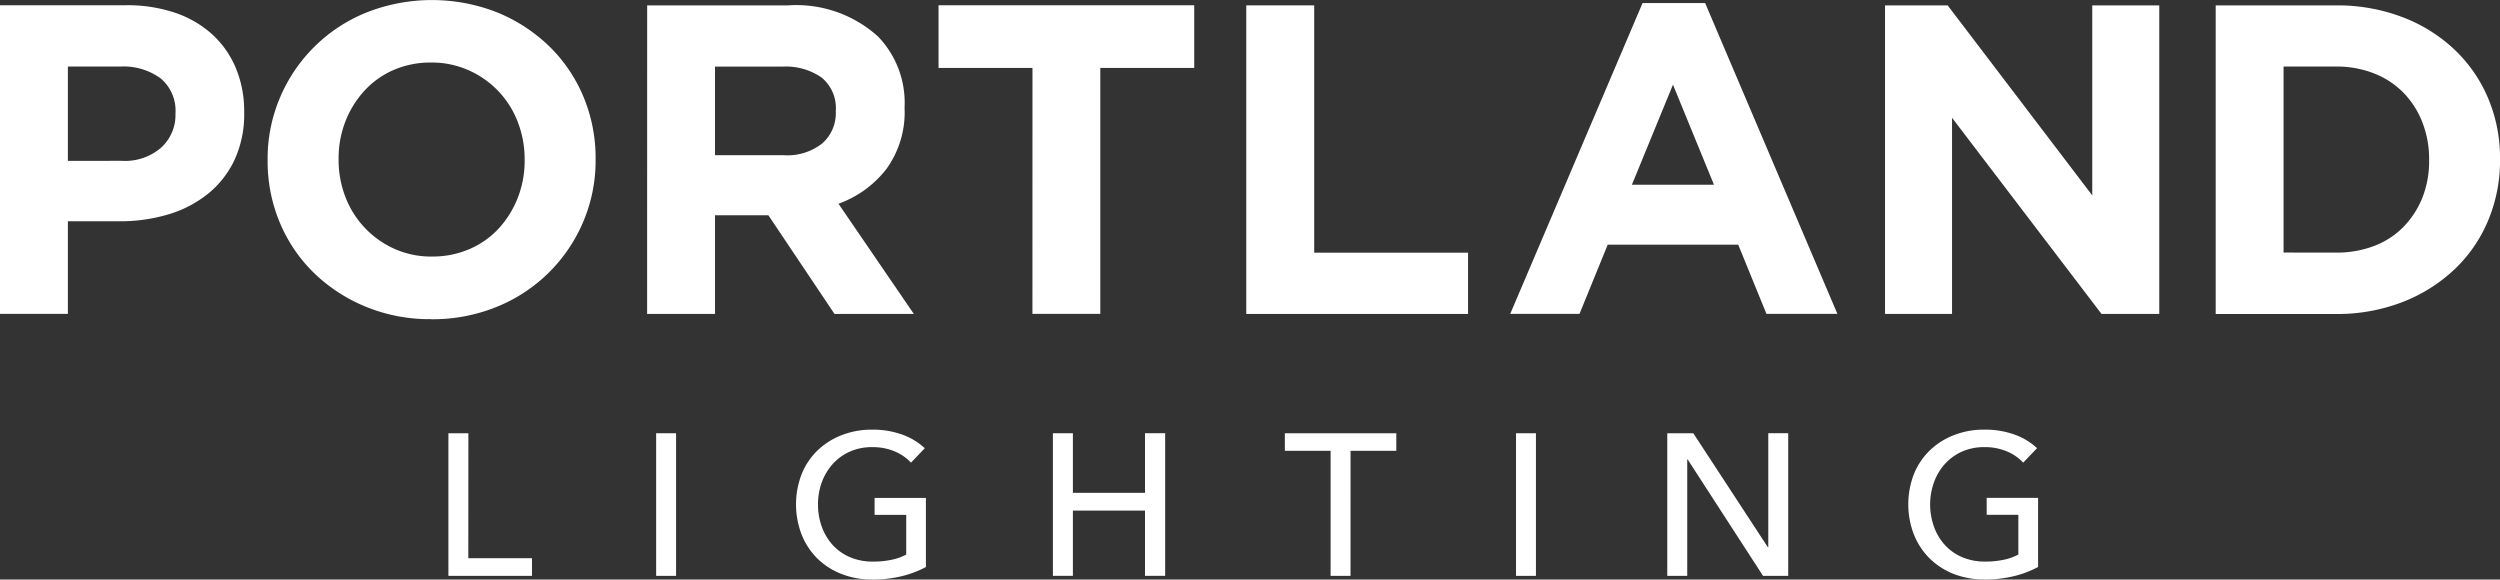 <svg xmlns="http://www.w3.org/2000/svg" width="170.486" height="39.519" viewBox="0 0 170.486 39.519">
  <rect x="0" y="0" width="170.486" height="39.519" fill="#333333" stroke="none"/>
  <g id="Group_1839" data-name="Group 1839" transform="translate(-228.471 -253.378)">
    <g id="Group_1839-2" data-name="Group 1839" transform="translate(259.045 282.672)">
      <path id="Path_640" data-name="Path 640" d="M299.022,328.755h4.343v1.207h-5.7v-9.726h1.362Z" transform="translate(-297.66 -319.985)" fill="#fff"/>
      <rect id="Rectangle_1615" data-name="Rectangle 1615" width="1.358" height="9.726" transform="translate(14.172 0.251)" fill="#fff"/>
      <path id="Path_641" data-name="Path 641" d="M359.173,321.928a3.239,3.239,0,0,0-1.121-.77,3.844,3.844,0,0,0-1.519-.288,3.688,3.688,0,0,0-1.539.308,3.482,3.482,0,0,0-1.164.846,3.837,3.837,0,0,0-.742,1.244,4.324,4.324,0,0,0-.259,1.506,4.42,4.42,0,0,0,.259,1.524,3.742,3.742,0,0,0,.742,1.244,3.375,3.375,0,0,0,1.182.833,3.911,3.911,0,0,0,1.567.3,5.979,5.979,0,0,0,1.266-.123,3.6,3.6,0,0,0,1-.357v-2.708h-2.157v-1.154h3.5v4.713a7.053,7.053,0,0,1-1.677.631,8.4,8.4,0,0,1-1.978.222,5.7,5.7,0,0,1-2.1-.378,4.9,4.9,0,0,1-1.648-1.057,4.79,4.79,0,0,1-1.069-1.622,5.744,5.744,0,0,1,.005-4.15,4.683,4.683,0,0,1,1.086-1.606,4.964,4.964,0,0,1,1.644-1.036,5.6,5.6,0,0,1,2.059-.372,5.9,5.9,0,0,1,2.082.344,4.447,4.447,0,0,1,1.519.921Z" transform="translate(-327.62 -319.672)" fill="#fff"/>
      <path id="Path_642" data-name="Path 642" d="M390.957,320.237h1.363V324.3h4.918v-4.065h1.374v9.726h-1.374v-4.45H392.32v4.45h-1.363Z" transform="translate(-349.729 -319.986)" fill="#fff"/>
      <path id="Path_643" data-name="Path 643" d="M431.233,329.963h-1.358v-8.531h-3.12v-1.195h7.6v1.195h-3.12Z" transform="translate(-369.709 -319.986)" fill="#fff"/>
      <rect id="Rectangle_1616" data-name="Rectangle 1616" width="1.358" height="9.726" transform="translate(72.81 0.251)" fill="#fff"/>
      <path id="Path_644" data-name="Path 644" d="M492.631,328.012h.028v-7.776h1.359v9.726H492.3l-5.141-7.941h-.027v7.941h-1.362v-9.726h1.774Z" transform="translate(-402.646 -319.986)" fill="#fff"/>
      <path id="Path_645" data-name="Path 645" d="M530.806,321.924a3.191,3.191,0,0,0-1.12-.77,3.845,3.845,0,0,0-1.52-.288,3.7,3.7,0,0,0-1.539.308,3.461,3.461,0,0,0-1.164.846,3.744,3.744,0,0,0-.741,1.244,4.495,4.495,0,0,0,0,3.03,3.669,3.669,0,0,0,.741,1.244,3.375,3.375,0,0,0,1.182.833,3.9,3.9,0,0,0,1.565.3,5.982,5.982,0,0,0,1.266-.123,3.643,3.643,0,0,0,1-.358v-2.708h-2.16v-1.154h3.505v4.713a7.065,7.065,0,0,1-1.676.631,8.418,8.418,0,0,1-1.981.222,5.729,5.729,0,0,1-2.095-.378,4.932,4.932,0,0,1-1.644-1.06,4.812,4.812,0,0,1-1.07-1.624,5.723,5.723,0,0,1,.008-4.15,4.655,4.655,0,0,1,1.084-1.6,4.916,4.916,0,0,1,1.642-1.036,5.56,5.56,0,0,1,2.062-.372,5.9,5.9,0,0,1,2.083.344,4.412,4.412,0,0,1,1.516.92Z" transform="translate(-423.409 -319.669)" fill="#fff"/>
    </g>
    <g id="Group_1840" data-name="Group 1840" transform="translate(228.471 253.378)">
      <path id="Path_646" data-name="Path 646" d="M236.77,264.8a3.76,3.76,0,0,0,2.706-.912,3.015,3.015,0,0,0,.962-2.269v-.063a2.868,2.868,0,0,0-1.008-2.373,4.257,4.257,0,0,0-2.749-.811H233.1v6.432Zm-8.3-10.61h8.6a10.153,10.153,0,0,1,3.38.526,7.209,7.209,0,0,1,2.524,1.488,6.523,6.523,0,0,1,1.593,2.3,7.654,7.654,0,0,1,.556,2.963v.058a7.389,7.389,0,0,1-.662,3.218,6.554,6.554,0,0,1-1.818,2.314,7.9,7.9,0,0,1-2.706,1.4,11.45,11.45,0,0,1-3.322.466H233.1v6.312h-4.631Z" transform="translate(-228.471 -253.833)" fill="#fff"/>
      <path id="Path_647" data-name="Path 647" d="M280.982,270.873a6.353,6.353,0,0,0,2.556-.511,5.829,5.829,0,0,0,2-1.413,6.675,6.675,0,0,0,1.293-2.09,6.868,6.868,0,0,0,.466-2.54v-.06a7,7,0,0,0-.466-2.556,6.3,6.3,0,0,0-3.352-3.532,6.157,6.157,0,0,0-2.556-.529,6.327,6.327,0,0,0-2.569.511,5.906,5.906,0,0,0-1.985,1.414,6.664,6.664,0,0,0-1.294,2.09,6.891,6.891,0,0,0-.465,2.54v.061a6.979,6.979,0,0,0,.465,2.556,6.357,6.357,0,0,0,3.338,3.532,6.143,6.143,0,0,0,2.571.528Zm-.06,4.27a11.454,11.454,0,0,1-4.479-.857,11.116,11.116,0,0,1-3.533-2.314,10.364,10.364,0,0,1-2.314-3.424,10.8,10.8,0,0,1-.827-4.225v-.06a10.637,10.637,0,0,1,.842-4.224,10.763,10.763,0,0,1,5.877-5.8,12.172,12.172,0,0,1,8.975,0,11.174,11.174,0,0,1,3.532,2.316,10.392,10.392,0,0,1,2.316,3.429,10.815,10.815,0,0,1,.825,4.225v.061a10.638,10.638,0,0,1-.84,4.223,10.775,10.775,0,0,1-5.878,5.8,11.562,11.562,0,0,1-4.5.855" transform="translate(-251.519 -253.378)" fill="#fff"/>
      <path id="Path_648" data-name="Path 648" d="M337.661,264.419a3.848,3.848,0,0,0,2.631-.811,2.754,2.754,0,0,0,.916-2.164v-.061a2.687,2.687,0,0,0-.962-2.256,4.266,4.266,0,0,0-2.675-.75h-4.6v6.042ZM328.344,254.2h9.62a8.3,8.3,0,0,1,6.134,2.135,6.5,6.5,0,0,1,1.8,4.81v.06a6.6,6.6,0,0,1-1.247,4.164,7.234,7.234,0,0,1-3.261,2.359l5.139,7.514h-5.41l-4.509-6.728h-3.638v6.728h-4.631Z" transform="translate(-284.211 -253.834)" fill="#fff"/>
      <path id="Path_649" data-name="Path 649" d="M379.714,258.464h-6.406v-4.27h17.437v4.27h-6.406v16.773h-4.628Z" transform="translate(-309.305 -253.833)" fill="#fff"/>
      <path id="Path_650" data-name="Path 650" d="M420.8,254.2h4.631v16.865h10.492v4.178H420.8Z" transform="translate(-335.81 -253.834)" fill="#fff"/>
      <path id="Path_651" data-name="Path 651" d="M475.428,266.241l-2.795-6.822-2.8,6.822Zm-4.87-12.385h4.27l9.019,21.193h-4.839l-1.925-4.719h-8.9l-1.924,4.719h-4.724Z" transform="translate(-358.546 -253.645)" fill="#fff"/>
      <path id="Path_652" data-name="Path 652" d="M519.372,254.2h4.27l9.862,12.958V254.2h4.57v21.043h-3.938l-10.194-13.377v13.377h-4.57Z" transform="translate(-390.824 -253.834)" fill="#fff"/>
      <path id="Path_653" data-name="Path 653" d="M578.605,271.06a7.17,7.17,0,0,0,2.588-.45,5.562,5.562,0,0,0,2-1.293,6.1,6.1,0,0,0,1.295-1.985,6.736,6.736,0,0,0,.466-2.556v-.06a6.834,6.834,0,0,0-.466-2.556,5.95,5.95,0,0,0-1.295-2.014,5.656,5.656,0,0,0-2-1.308,6.889,6.889,0,0,0-2.588-.466h-3.577v12.684ZM570.4,254.2h8.207a12.448,12.448,0,0,1,4.525.8,10.65,10.65,0,0,1,3.546,2.209,9.841,9.841,0,0,1,2.3,3.322,10.471,10.471,0,0,1,.812,4.134v.06a10.541,10.541,0,0,1-.812,4.148,9.774,9.774,0,0,1-2.3,3.336,10.9,10.9,0,0,1-3.546,2.225,12.28,12.28,0,0,1-4.525.811H570.4Z" transform="translate(-419.302 -253.833)" fill="#fff"/>
    </g>
  </g>
</svg>

